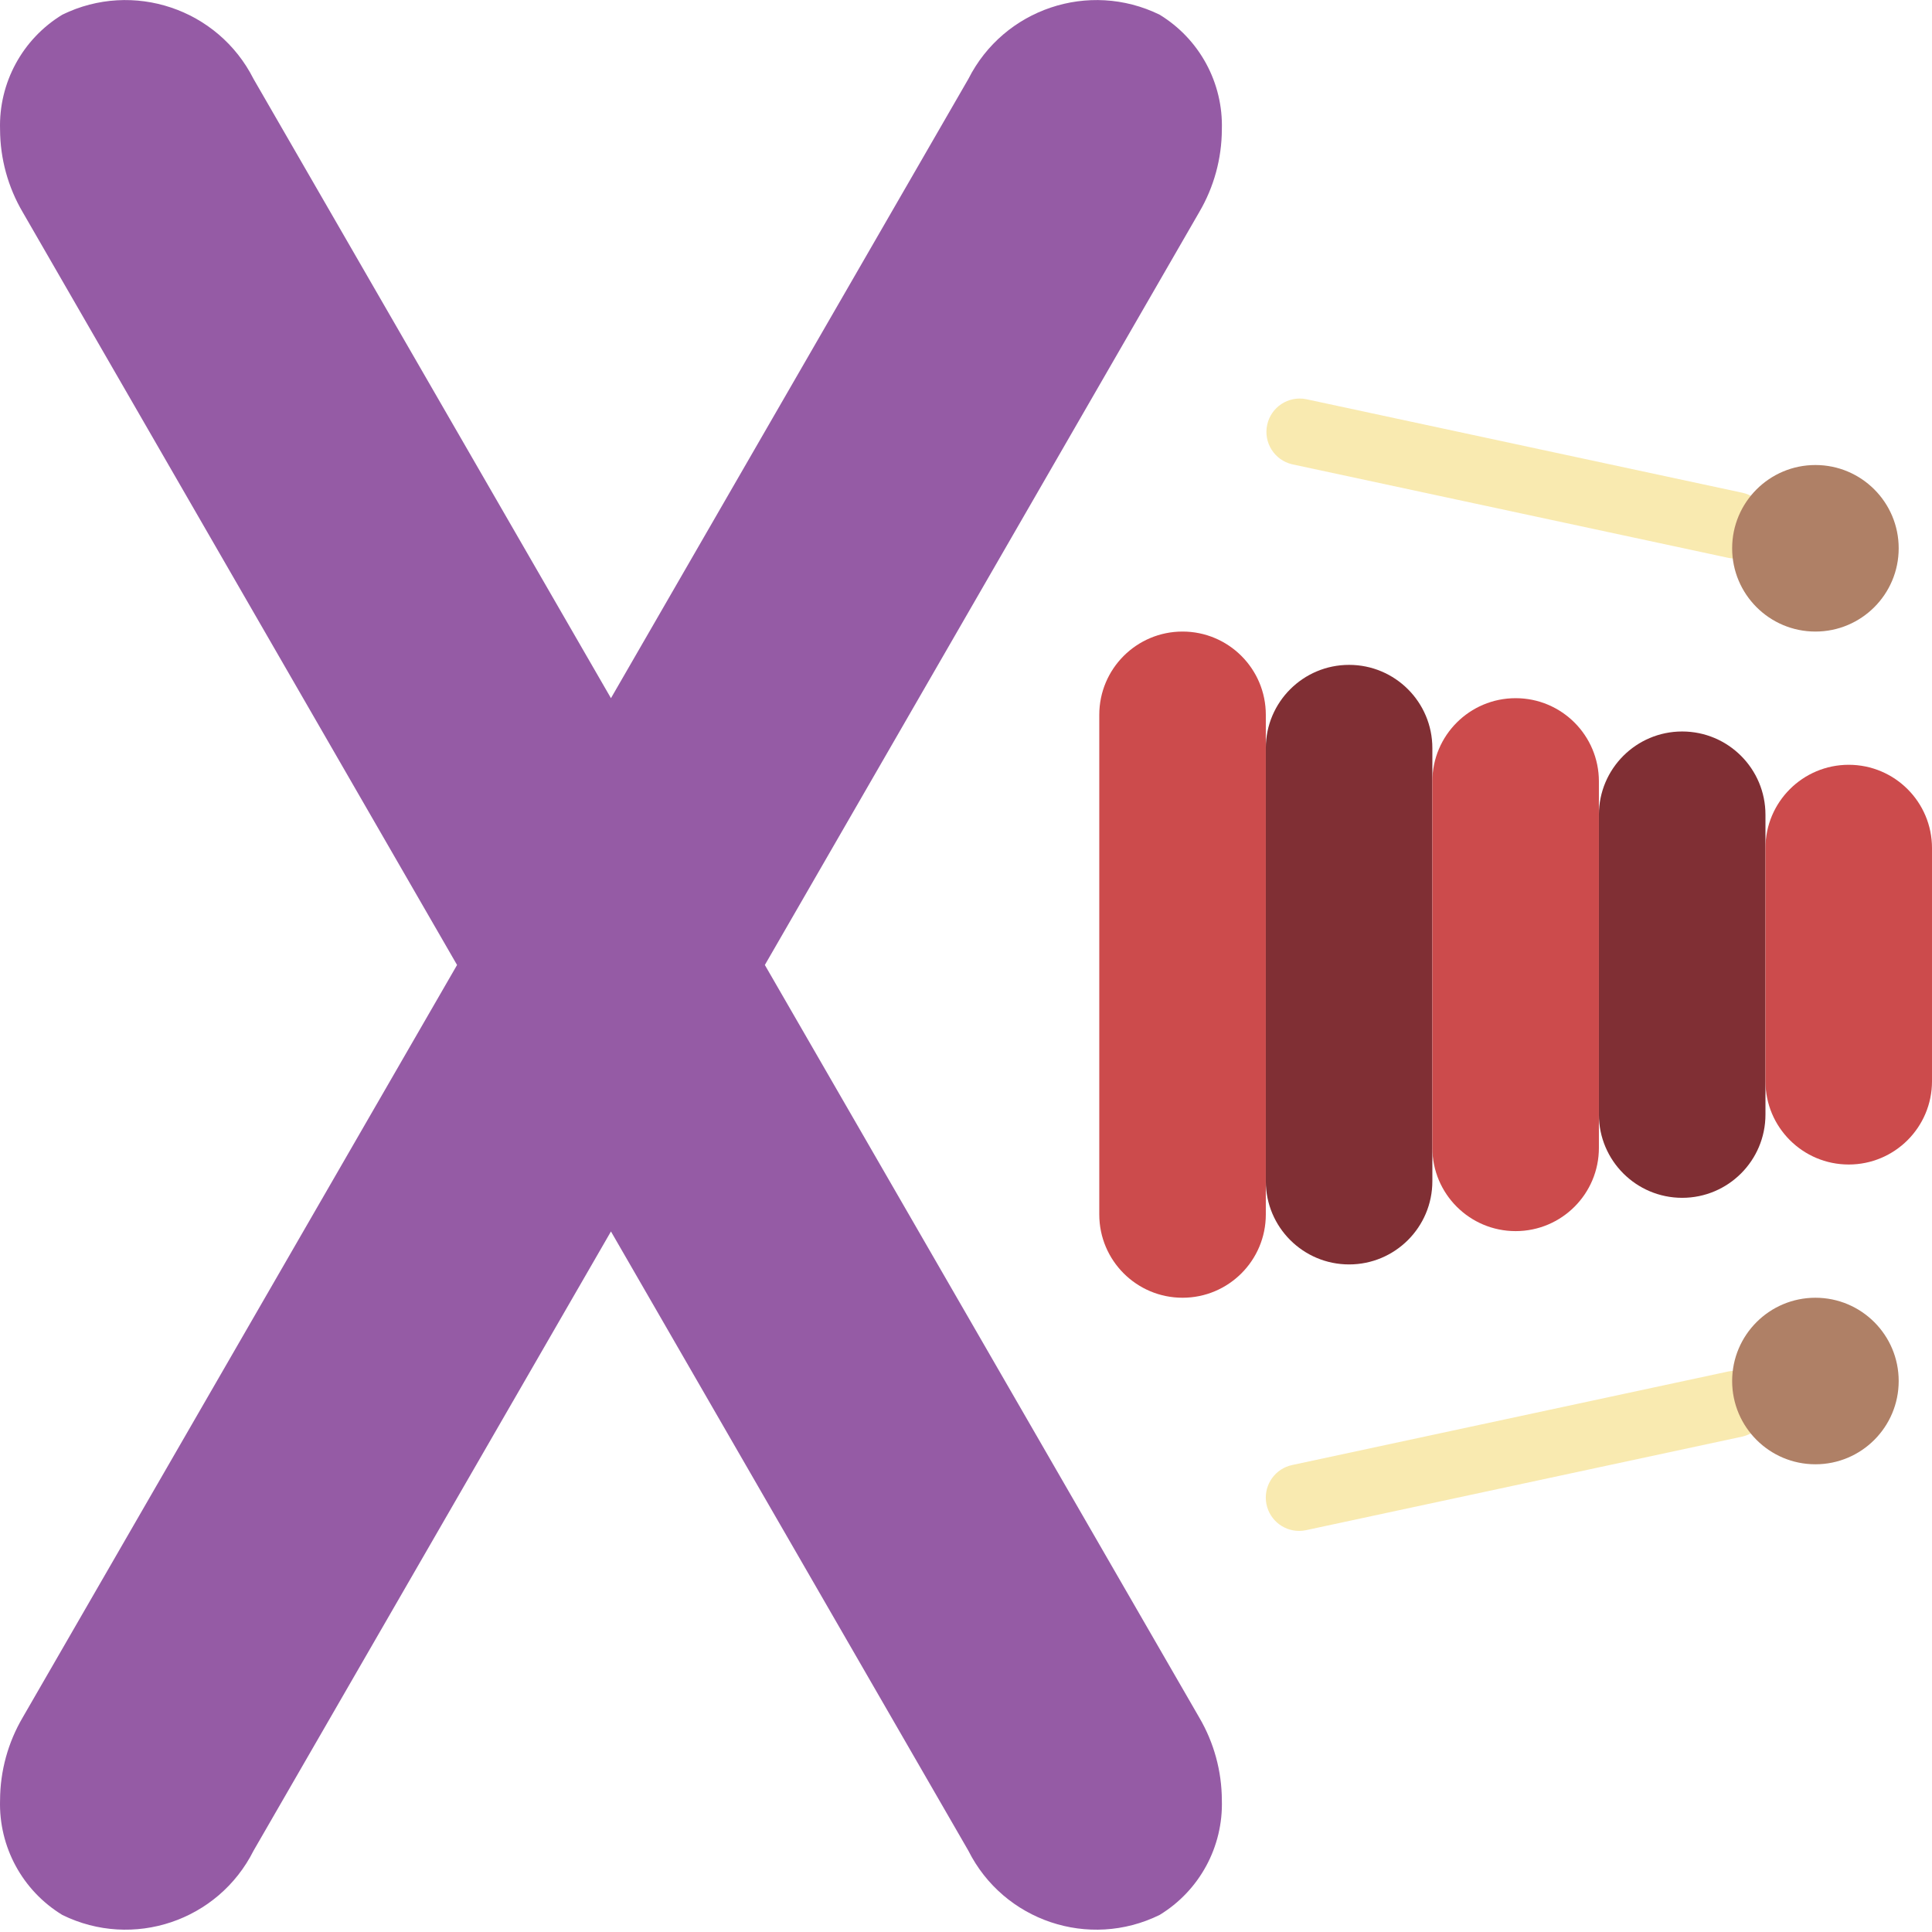 <svg height="512pt" viewBox="0 0 512.016 512" width="512pt" xmlns="http://www.w3.org/2000/svg"><path d="m317.809 455.145c3.902 6.641 5.973 14.195 6.004 21.895.379 12.383-5.926 24.012-16.508 30.453-18.703 9.195-41.32 1.59-50.672-17.035l-94.719-164.105-94.719 164.105c-9.352 18.625-31.969 26.23-50.672 17.035-10.582-6.441-16.887-18.07-16.508-30.453.031-7.699 2.102-15.254 6.004-21.895l115.109-199.414-115.109-199.504c-3.902-6.637-5.973-14.191-6.004-21.891-.379-12.383 5.926-24.012 16.508-30.457 18.707-9.141 41.289-1.547 50.672 17.039l94.719 164.105 94.719-164.105c9.383-18.586 31.965-26.18 50.672-17.039 10.582 6.445 16.887 18.074 16.508 30.457-.031 7.699-2.102 15.254-6.004 21.891l-115.109 199.504zm0 0" fill="#955ba5"/><path d="m313.395 167.367c12.188 0 22.07 9.879 22.07 22.07v132.41c0 12.191-9.883 22.07-22.07 22.07s-22.066-9.879-22.066-22.07v-132.41c0-12.191 9.879-22.07 22.066-22.07zm0 0" fill="#cc4b4c"/><path d="m357.535 176.195c12.188 0 22.066 9.879 22.066 22.066v114.762c0 12.188-9.879 22.066-22.066 22.066-12.191 0-22.07-9.879-22.07-22.066v-114.762c0-12.188 9.879-22.066 22.07-22.066zm0 0" fill="#802f34"/><path d="m401.672 185.023c12.188 0 22.066 9.879 22.066 22.066v97.105c0 12.188-9.879 22.066-22.066 22.066s-22.07-9.879-22.07-22.066v-97.105c0-12.188 9.883-22.066 22.07-22.066zm0 0" fill="#cc4b4c"/><path d="m445.809 193.848c12.188 0 22.07 9.883 22.07 22.07v79.449c0 12.188-9.883 22.07-22.07 22.07s-22.07-9.883-22.07-22.07v-79.449c0-12.188 9.883-22.07 22.07-22.07zm0 0" fill="#802f34"/><path d="m489.945 202.676c12.191 0 22.07 9.883 22.07 22.07v61.793c0 12.188-9.879 22.07-22.07 22.07-12.188 0-22.066-9.883-22.066-22.07v-61.793c0-12.188 9.879-22.07 22.066-22.07zm0 0" fill="#cc4b4c"/><path d="m344.293 405.711c-4.52.004-8.309-3.406-8.785-7.898-.473-4.492 2.52-8.621 6.938-9.562l115.645-24.805c4.719-.918 9.301 2.113 10.312 6.812 1.008 4.699-1.926 9.344-6.605 10.445l-115.641 24.805c-.613.133-1.238.203-1.863.203zm0 0" fill="#f9eab0"/><path d="m503.188 365.988c0 12.188-9.879 22.066-22.066 22.066-12.191 0-22.07-9.879-22.07-22.066s9.879-22.07 22.07-22.07c12.188 0 22.066 9.883 22.066 22.07zm0 0" fill="#af8066"/><path d="m459.934 148.035c-.625.004-1.25-.062-1.863-.195l-115.641-24.805c-4.68-1.102-7.617-5.746-6.605-10.445 1.008-4.703 5.594-7.73 10.312-6.812l115.641 24.805c4.398.961 7.371 5.074 6.898 9.555-.473 4.477-4.242 7.879-8.742 7.898zm0 0" fill="#f9eab0"/><path d="m503.188 145.297c0 12.188-9.879 22.07-22.066 22.07-12.191 0-22.07-9.883-22.07-22.07s9.879-22.066 22.07-22.066c12.188 0 22.066 9.879 22.066 22.066zm0 0" fill="#af8066"/></svg>